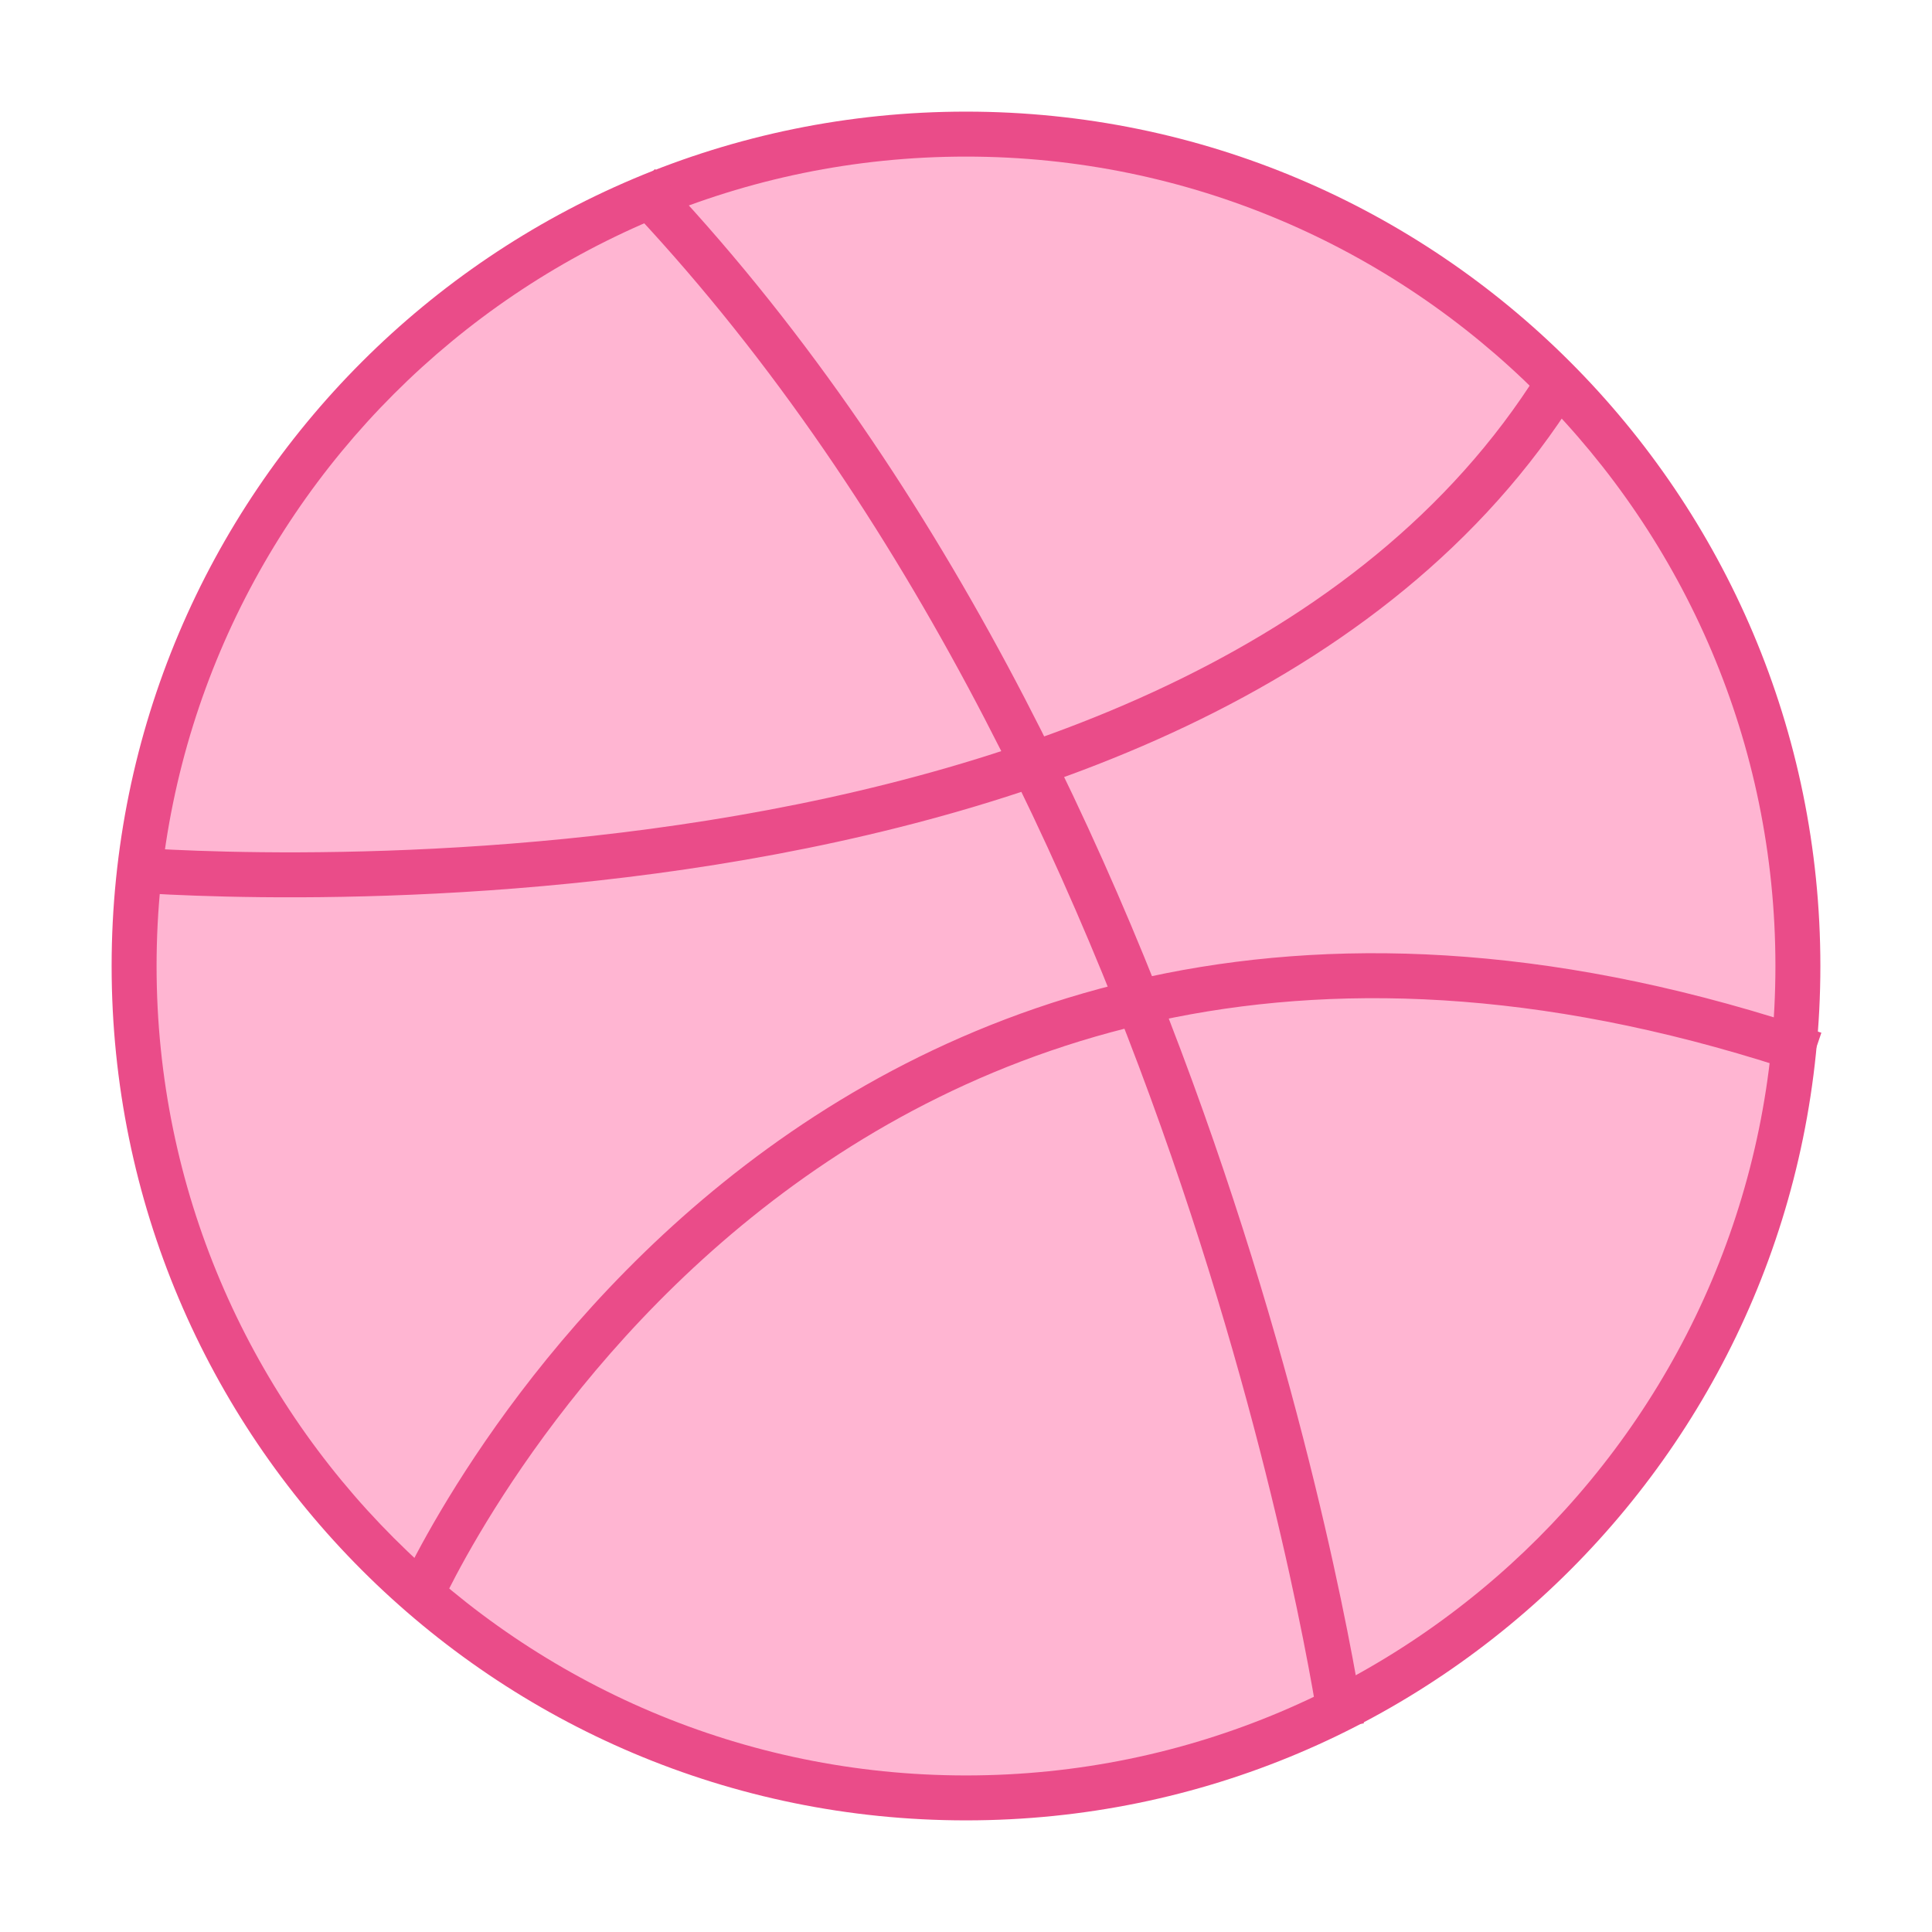 <?xml version="1.0" encoding="UTF-8"?>
<svg style="isolation:isolate" viewBox="0 0 450 450" xmlns="http://www.w3.org/2000/svg">
<defs>
<clipPath id="a">
<rect width="450" height="450"/>
</clipPath>
</defs>
<g clip-path="url(#a)">
<path d="m225 418.76c-106.84 0-193.76-86.921-193.76-193.76s86.921-193.76 193.76-193.76 193.76 86.921 193.76 193.76-86.921 193.76-193.76 193.76z" fill="#ffb5d2"/>
<path d="m225 36.474c103.95 0 188.53 84.575 188.53 188.53s-84.575 188.53-188.53 188.53-188.53-84.575-188.53-188.53 84.575-188.53 188.53-188.53zm0-10.474c-109.9 0-199 89.1-199 199s89.1 199 199 199 199-89.1 199-199-89.1-199-199-199z" fill="#ea4c89"/>
<path d="m312.48 402.15s-31.756-220.86-163.7-359.16m-119.96 159.47s253.46 22.172 335.94-116.28m-267.5 287.04s90.325-207.45 325.29-127.72" fill="none" stroke="#ea4c89" stroke-miterlimit="10" stroke-width="10.474" vector-effect="non-scaling-stroke"/>
</g>
</svg>

